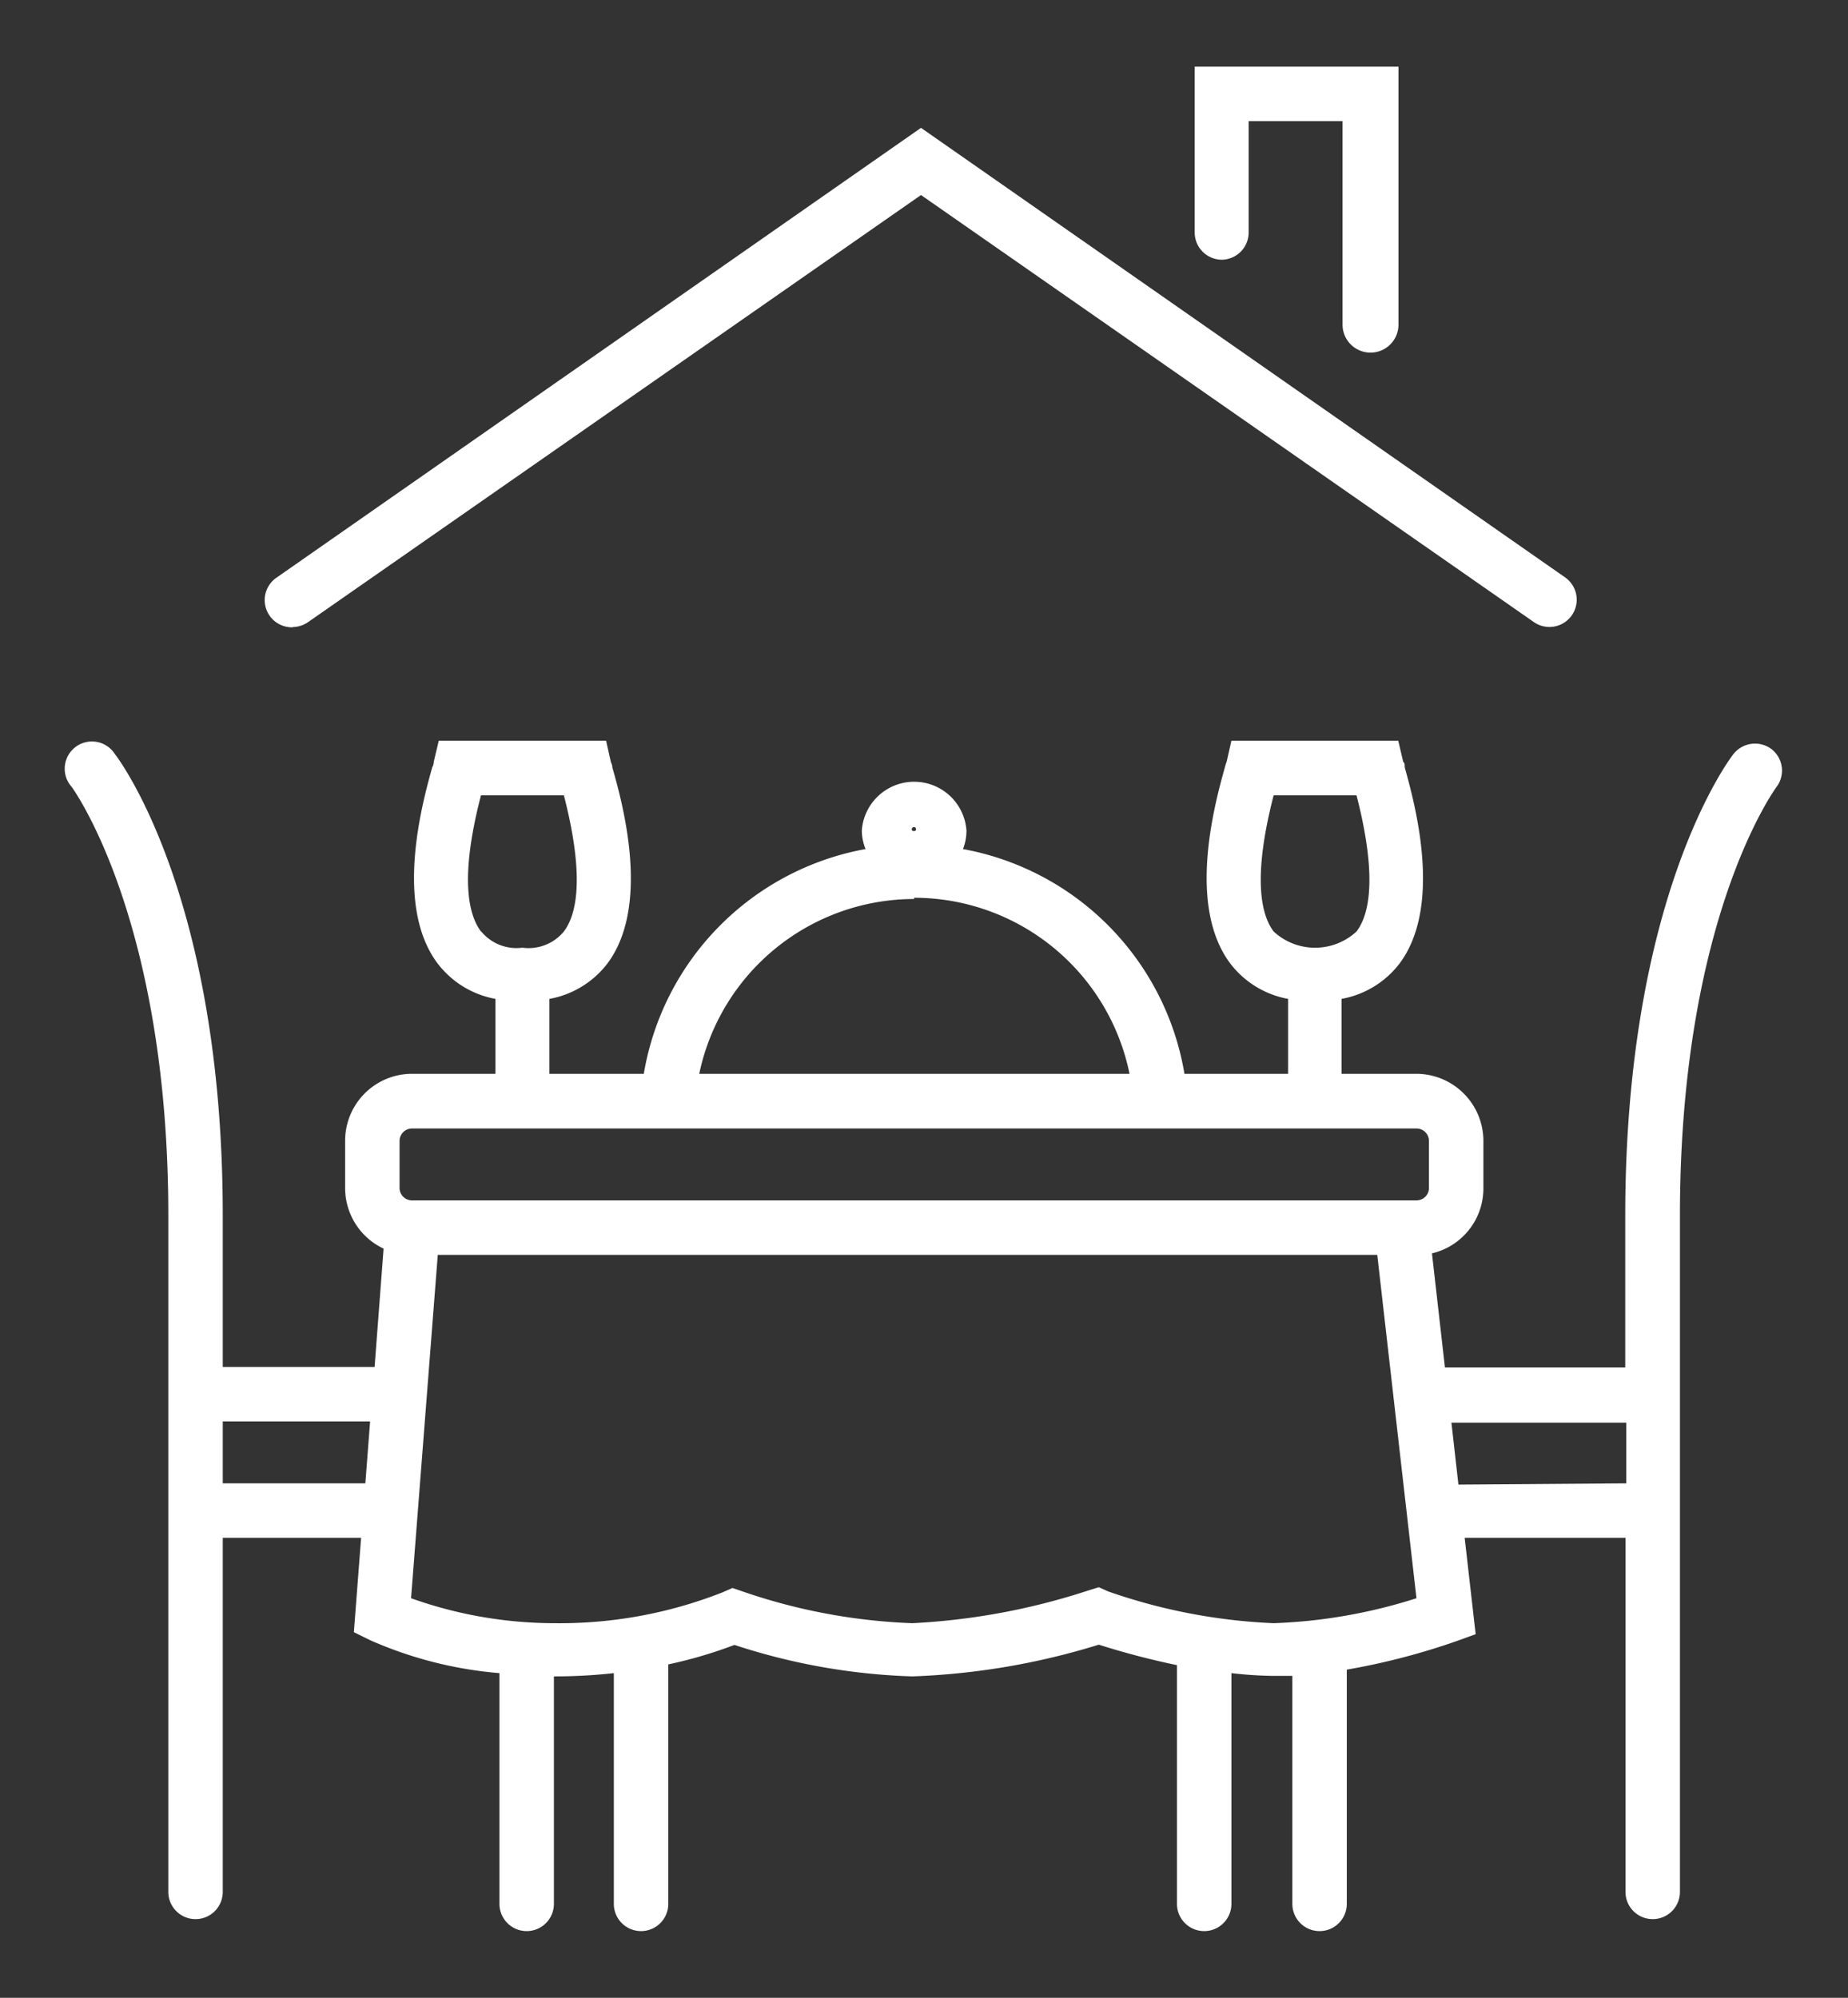 <svg id="White-FLAT" xmlns="http://www.w3.org/2000/svg" viewBox="0 0 74 80"><rect x="0" y="0" width="74" height="80" fill="#333333" stroke="none"/><defs><style>.cls-1{fill:#fff;}</style></defs><path class="cls-1" d="M11.72,25.11a1.11,1.11,0,0,0,.62-.2L36.88,7.81l24.54,17.1a1.09,1.09,0,1,0,1.25-1.79l-25.79-18-25.79,18a1.09,1.09,0,0,0,.63,2Z"/><path class="cls-1" d="M48.93,10.4A1.09,1.09,0,0,0,50,9.31V4.85h3.76V13A1.09,1.09,0,0,0,56,13V2.67H47.84V9.31A1.09,1.09,0,0,0,48.93,10.4Z"/><path class="cls-1" d="M70.94,30a1.1,1.1,0,0,0-1.53.2c-.18.23-4.33,5.74-4.33,18.5v6.06H57.86l-.52-4.57a2.67,2.67,0,0,0,2.06-2.6V45.69A2.69,2.69,0,0,0,56.72,43h-3V40a3.76,3.76,0,0,0,2.31-1.4c1.77-2.34.6-6.5.22-7.87,0-.1,0-.18-.06-.22l-.2-.85H49.31l-.19.84a2,2,0,0,0-.07.22c-.38,1.37-1.55,5.53.22,7.87A3.76,3.76,0,0,0,51.58,40v3H47.43A11,11,0,0,0,38.56,34a2,2,0,0,0,.14-.74,2.1,2.1,0,0,0-4.19,0,2,2,0,0,0,.15.74A11,11,0,0,0,25.78,43H22V40a3.76,3.76,0,0,0,2.31-1.4c1.77-2.34.6-6.5.21-7.87,0-.1-.05-.18-.06-.22l-.19-.85H17.57l-.2.84s0,.12-.06.22c-.38,1.37-1.55,5.53.22,7.87A3.76,3.76,0,0,0,19.84,40v3H16.5a2.68,2.68,0,0,0-2.68,2.68v1.88A2.68,2.68,0,0,0,15.36,50L15,54.74H8.92V48.68c0-12.76-4.15-18.27-4.33-18.5a1.09,1.09,0,1,0-1.72,1.33s3.87,5.24,3.87,17.17V75.76a1.09,1.09,0,0,0,2.18,0V61.58h5.54l-.29,3.78.65.32A16.08,16.08,0,0,0,20,67v9.24a1.09,1.09,0,1,0,2.18,0V67.13h.08A21.66,21.66,0,0,0,24.58,67v9.24a1.09,1.09,0,1,0,2.18,0V66.65a18.1,18.1,0,0,0,2.65-.78,25.24,25.24,0,0,0,7.12,1.26A28.55,28.55,0,0,0,44,65.86a31.55,31.55,0,0,0,3.13.82v9.56a1.09,1.09,0,0,0,2.18,0V67a16,16,0,0,0,1.69.11l.75,0v9.13a1.09,1.09,0,0,0,2.18,0V66.86a27.61,27.61,0,0,0,4.36-1.13l.8-.29-.44-3.86h6.44V75.76a1.09,1.09,0,1,0,2.18,0V48.68c0-11.91,3.82-17.1,3.87-17.17A1.09,1.09,0,0,0,70.94,30ZM51,37.3c-.49-.65-.86-2.11,0-5.45h3.32c.86,3.34.49,4.81,0,5.45a2.44,2.44,0,0,1-3.32,0Zm-31.74,0c-.49-.65-.87-2.11,0-5.45h3.32c.86,3.34.49,4.8,0,5.45a1.83,1.83,0,0,1-1.66.65A1.83,1.83,0,0,1,19.27,37.3Zm17.34-4.18a.08.08,0,0,1,.08.09c0,.1-.17.09-.17,0A.09.09,0,0,1,36.61,33.12Zm0,2.83A8.81,8.81,0,0,1,45.23,43H28A8.8,8.8,0,0,1,36.61,36ZM16,45.69a.5.5,0,0,1,.5-.5H56.72a.5.5,0,0,1,.5.5v1.88a.5.5,0,0,1-.5.5H16.5a.5.5,0,0,1-.5-.5ZM8.92,59.4V56.92h5.9l-.19,2.48ZM51,65a23,23,0,0,1-6.62-1.27L44,63.56l-.36.11A26.86,26.86,0,0,1,36.53,65a23.44,23.44,0,0,1-6.79-1.27l-.41-.14-.41.18A17.8,17.8,0,0,1,22.22,65a17.12,17.12,0,0,1-5.76-1l1.07-13.75H55.15L56.72,64A21.12,21.12,0,0,1,51,65Zm7.4-5.55-.28-2.48h7V59.4Z"/></svg>
